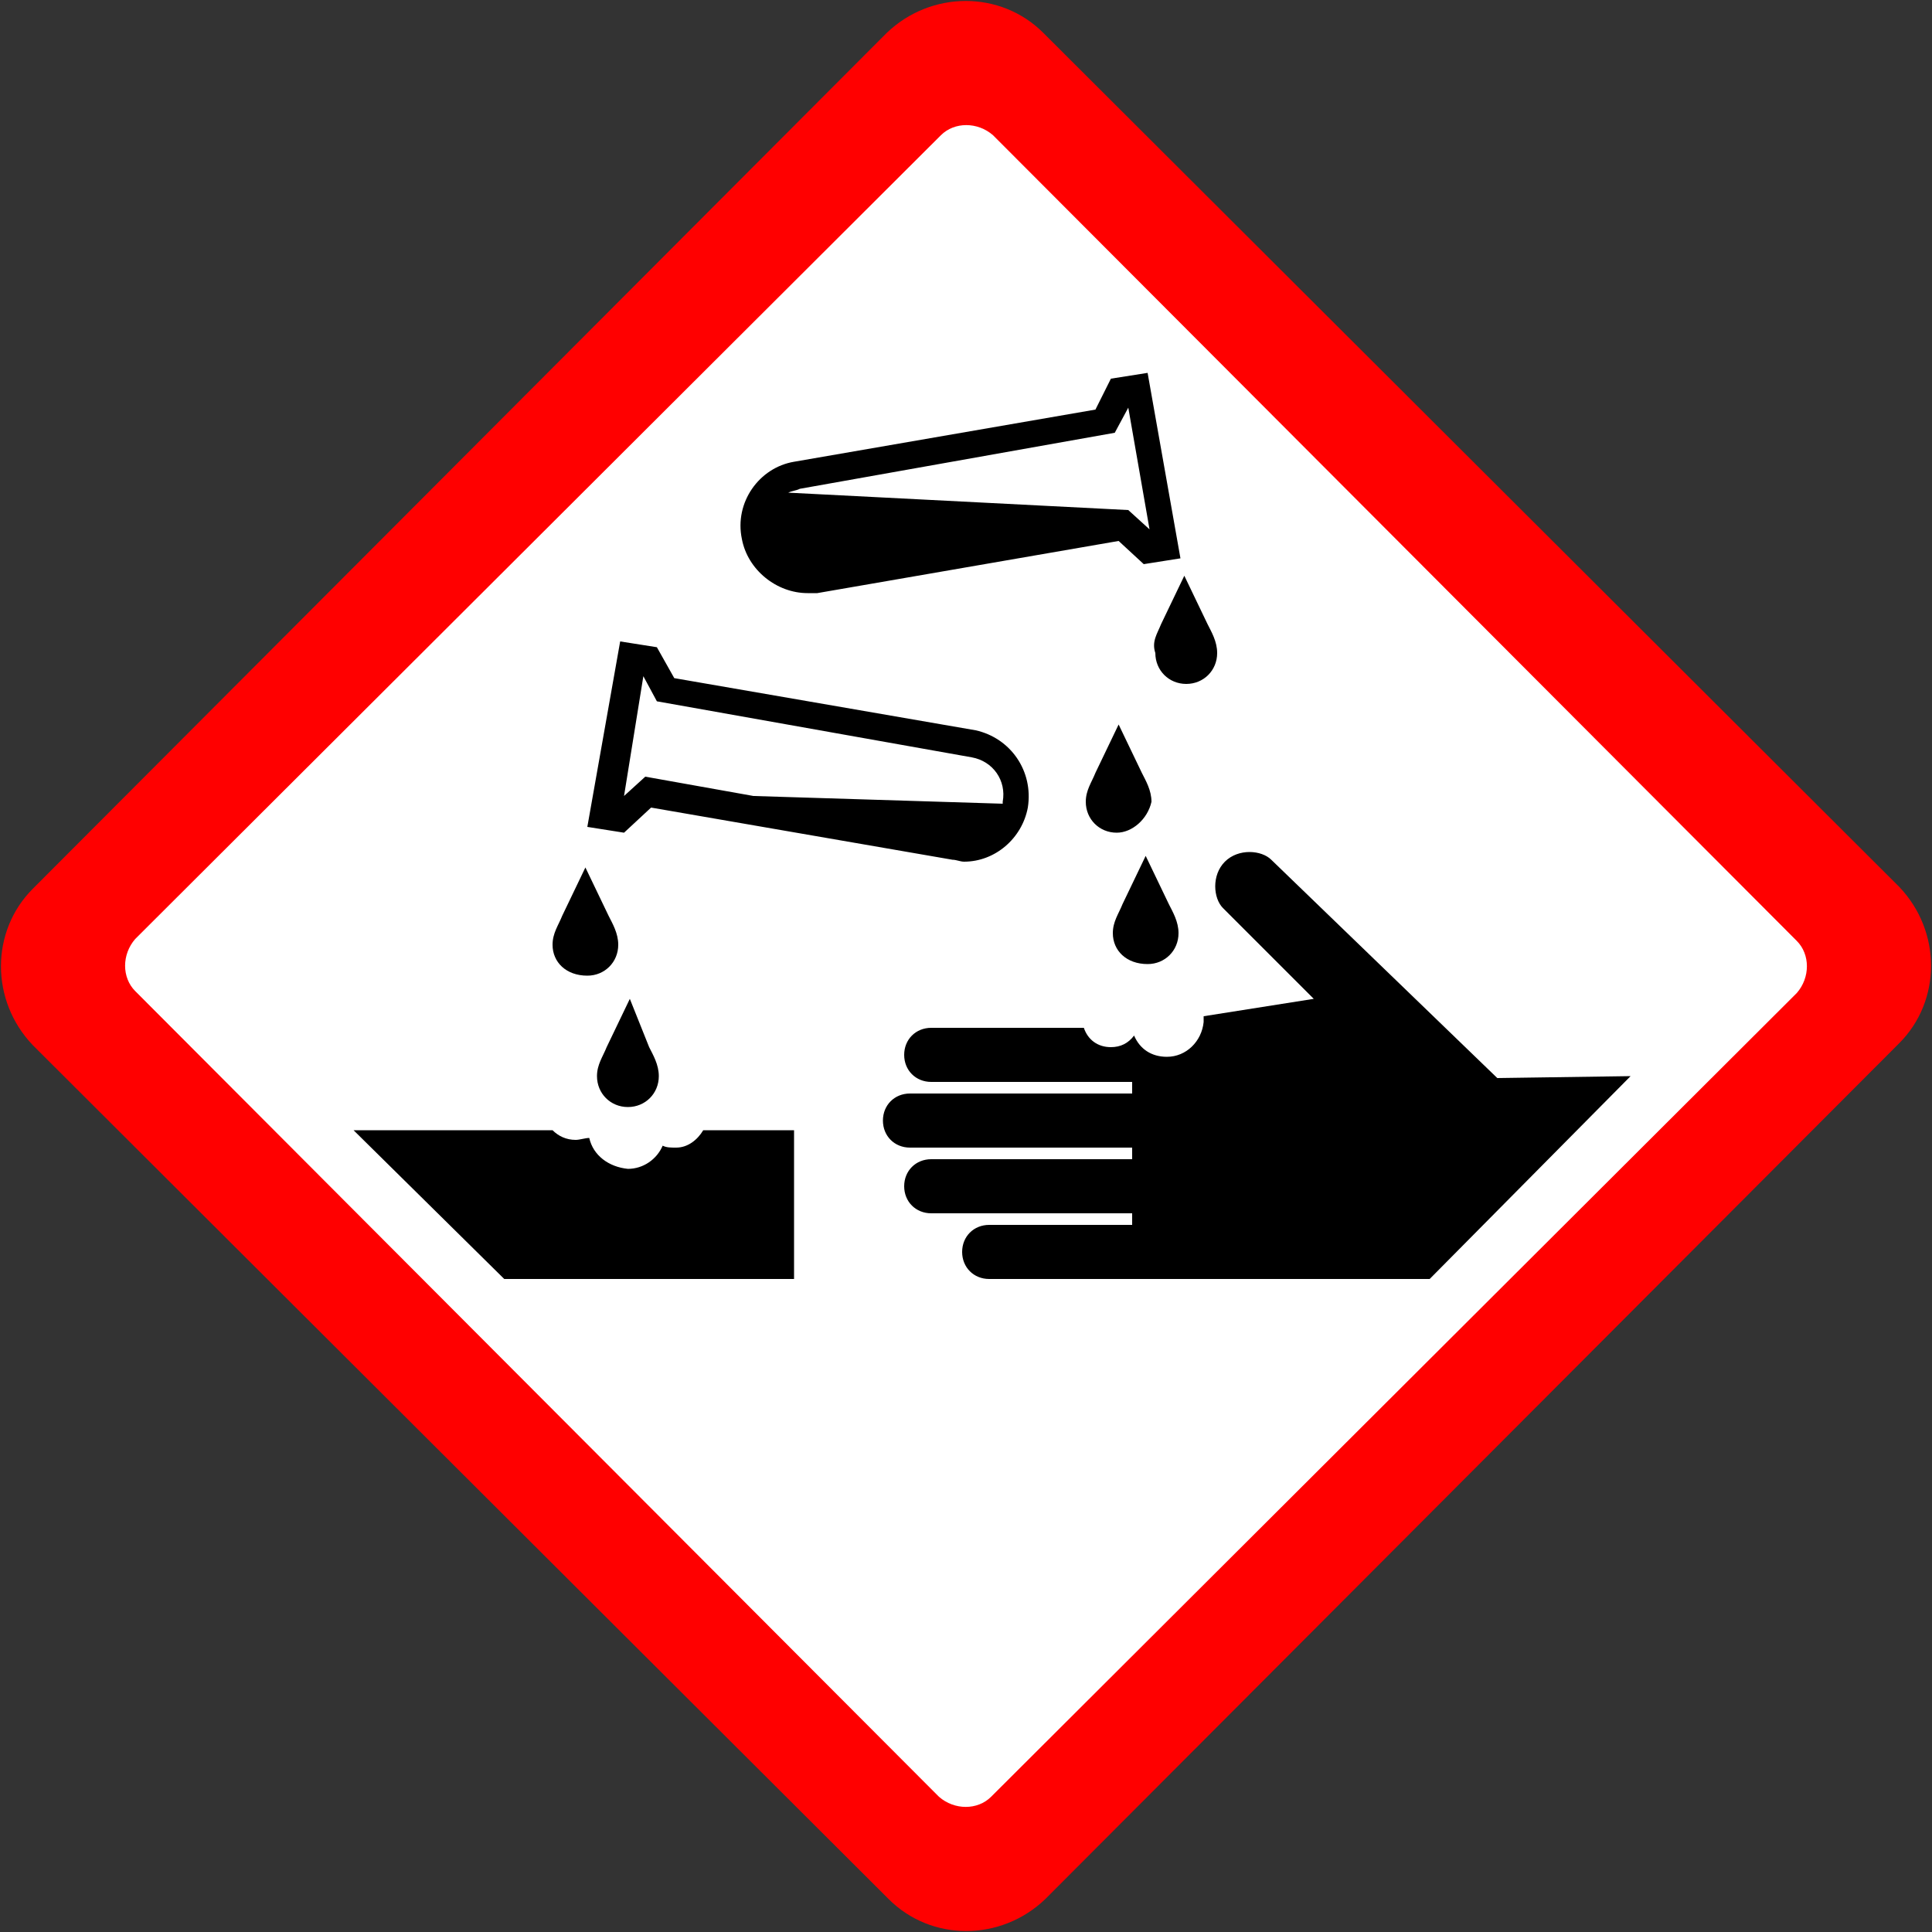 <?xml version="1.0" ?><!DOCTYPE svg  PUBLIC '-//W3C//DTD SVG 1.1//EN'  'http://www.w3.org/Graphics/SVG/1.1/DTD/svg11.dtd'><svg id="Шар_1" style="enable-background:new 0 0 100 100;" version="1.1" viewBox="0 0 100 100" xml:space="preserve" xmlns="http://www.w3.org/2000/svg" xmlns:xlink="http://www.w3.org/1999/xlink"><rect x="0" y="0" width="100" height="100" fill="#333333" stroke="none"/><style type="text/css">
	.st0{fill:#FF0000;}
	.st1{fill:#FFFFFF;}
</style><g><g><path class="st0" d="M1.7,46c-2.2,2.2-2.2,5.8,0,8.1L46,98.3c2.2,2.2,5.8,2.2,8.1,0L98.3,54c2.2-2.2,2.2-5.8,0-8.1L54,1.7     c-2.2-2.2-5.8-2.2-8.1,0L1.7,46z"/><path class="st1" d="M93,48.7c0.7,0.7,0.7,1.9,0,2.7L51.3,93c-0.7,0.7-1.9,0.7-2.7,0L7,51.3c-0.7-0.7-0.7-1.9,0-2.7L48.7,7     c0.7-0.7,1.9-0.7,2.7,0L93,48.7z"/><path d="M41.8,30.7c0.2,0,0.3,0,0.5,0l15.6-2.7l1.3,1.2l1.9-0.3l-1.7-9.6l-1.9,0.3l-0.8,1.6l-15.6,2.7c-1.8,0.3-3.1,2.1-2.7,4     C38.7,29.5,40.2,30.7,41.8,30.7z M41.4,25.3l16.3-2.9l0.7-1.3l1.1,6.3l-1.1-1l-17.6-0.9C41,25.4,41.2,25.4,41.4,25.3z M33.7,41.8     l15.6,2.7c0.2,0,0.4,0.1,0.6,0.1c1.6,0,3-1.2,3.3-2.8c0.3-1.9-0.9-3.6-2.7-4l-15.6-2.7L34,33.5l-1.9-0.3l-1.7,9.6l1.9,0.3     L33.7,41.8z M33.3,35l0.7,1.3l16.3,2.9c1.1,0.2,1.8,1.2,1.6,2.3c0,0,0,0.1,0,0.1l-12.9-0.4l-5.6-1l-1.1,1L33.3,35z M60.1,32.3     l1.2-2.5l0,0h0l1.2,2.5c0.2,0.4,0.5,0.9,0.5,1.5c0,0.9-0.7,1.6-1.6,1.6c-0.9,0-1.6-0.7-1.6-1.6C59.6,33.2,59.9,32.8,60.1,32.3z      M57.8,43.1c-0.9,0-1.6-0.7-1.6-1.6c0-0.6,0.3-1,0.5-1.5l1.2-2.5v0v0l1.2,2.5c0.2,0.4,0.5,0.9,0.5,1.5     C59.4,42.4,58.6,43.1,57.8,43.1z M57.6,48.3c0-0.6,0.3-1,0.5-1.5l1.2-2.5v0l0,0l1.2,2.5c0.2,0.4,0.5,0.9,0.5,1.5     c0,0.9-0.7,1.6-1.6,1.6C58.3,49.9,57.6,49.2,57.6,48.3z M28.6,48.9c0-0.6,0.3-1,0.5-1.5l1.2-2.5v0v0l1.2,2.5     c0.2,0.4,0.5,0.9,0.5,1.5c0,0.9-0.7,1.6-1.6,1.6C29.3,50.5,28.6,49.8,28.6,48.9z M33.6,54.2c0.2,0.4,0.5,0.9,0.5,1.5     c0,0.9-0.7,1.6-1.6,1.6c-0.9,0-1.6-0.7-1.6-1.6c0-0.6,0.3-1,0.5-1.5l1.2-2.5h0l0,0L33.6,54.2z M84.4,55.7L74,66.2H60.8h-2.2h-7.4     c-0.8,0-1.4-0.6-1.4-1.4s0.6-1.4,1.4-1.4h7.4v-0.6H48.2c-0.8,0-1.4-0.6-1.4-1.4c0-0.8,0.6-1.4,1.4-1.4h10.4v-0.6H47.1l0,0     c-0.8,0-1.4-0.6-1.4-1.4c0-0.8,0.6-1.4,1.4-1.4h11.5v-0.6H48.2l0,0c-0.8,0-1.4-0.6-1.4-1.4c0-0.8,0.6-1.4,1.4-1.4h7.9     c0.2,0.6,0.7,1,1.4,1c0.5,0,0.9-0.2,1.2-0.6c0.3,0.7,0.9,1.1,1.7,1.1c1,0,1.8-0.8,1.9-1.8c0-0.1,0-0.2,0-0.3l5.7-0.9l-4.7-4.7     l0,0c-0.5-0.5-0.6-1.7,0.1-2.4c0.7-0.7,1.9-0.6,2.4-0.1l0,0l11.7,11.3L84.4,55.7z M36.4,58.5h4.7v7.7h-15l-7.8-7.7h10.3     c0.3,0.3,0.7,0.5,1.2,0.5c0.2,0,0.5-0.1,0.7-0.1c0.2,0.9,1,1.5,2,1.6c0.8,0,1.5-0.5,1.8-1.2c0.2,0.1,0.4,0.1,0.7,0.1     C35.6,59.4,36.1,59,36.4,58.5z"/></g></g></svg>
